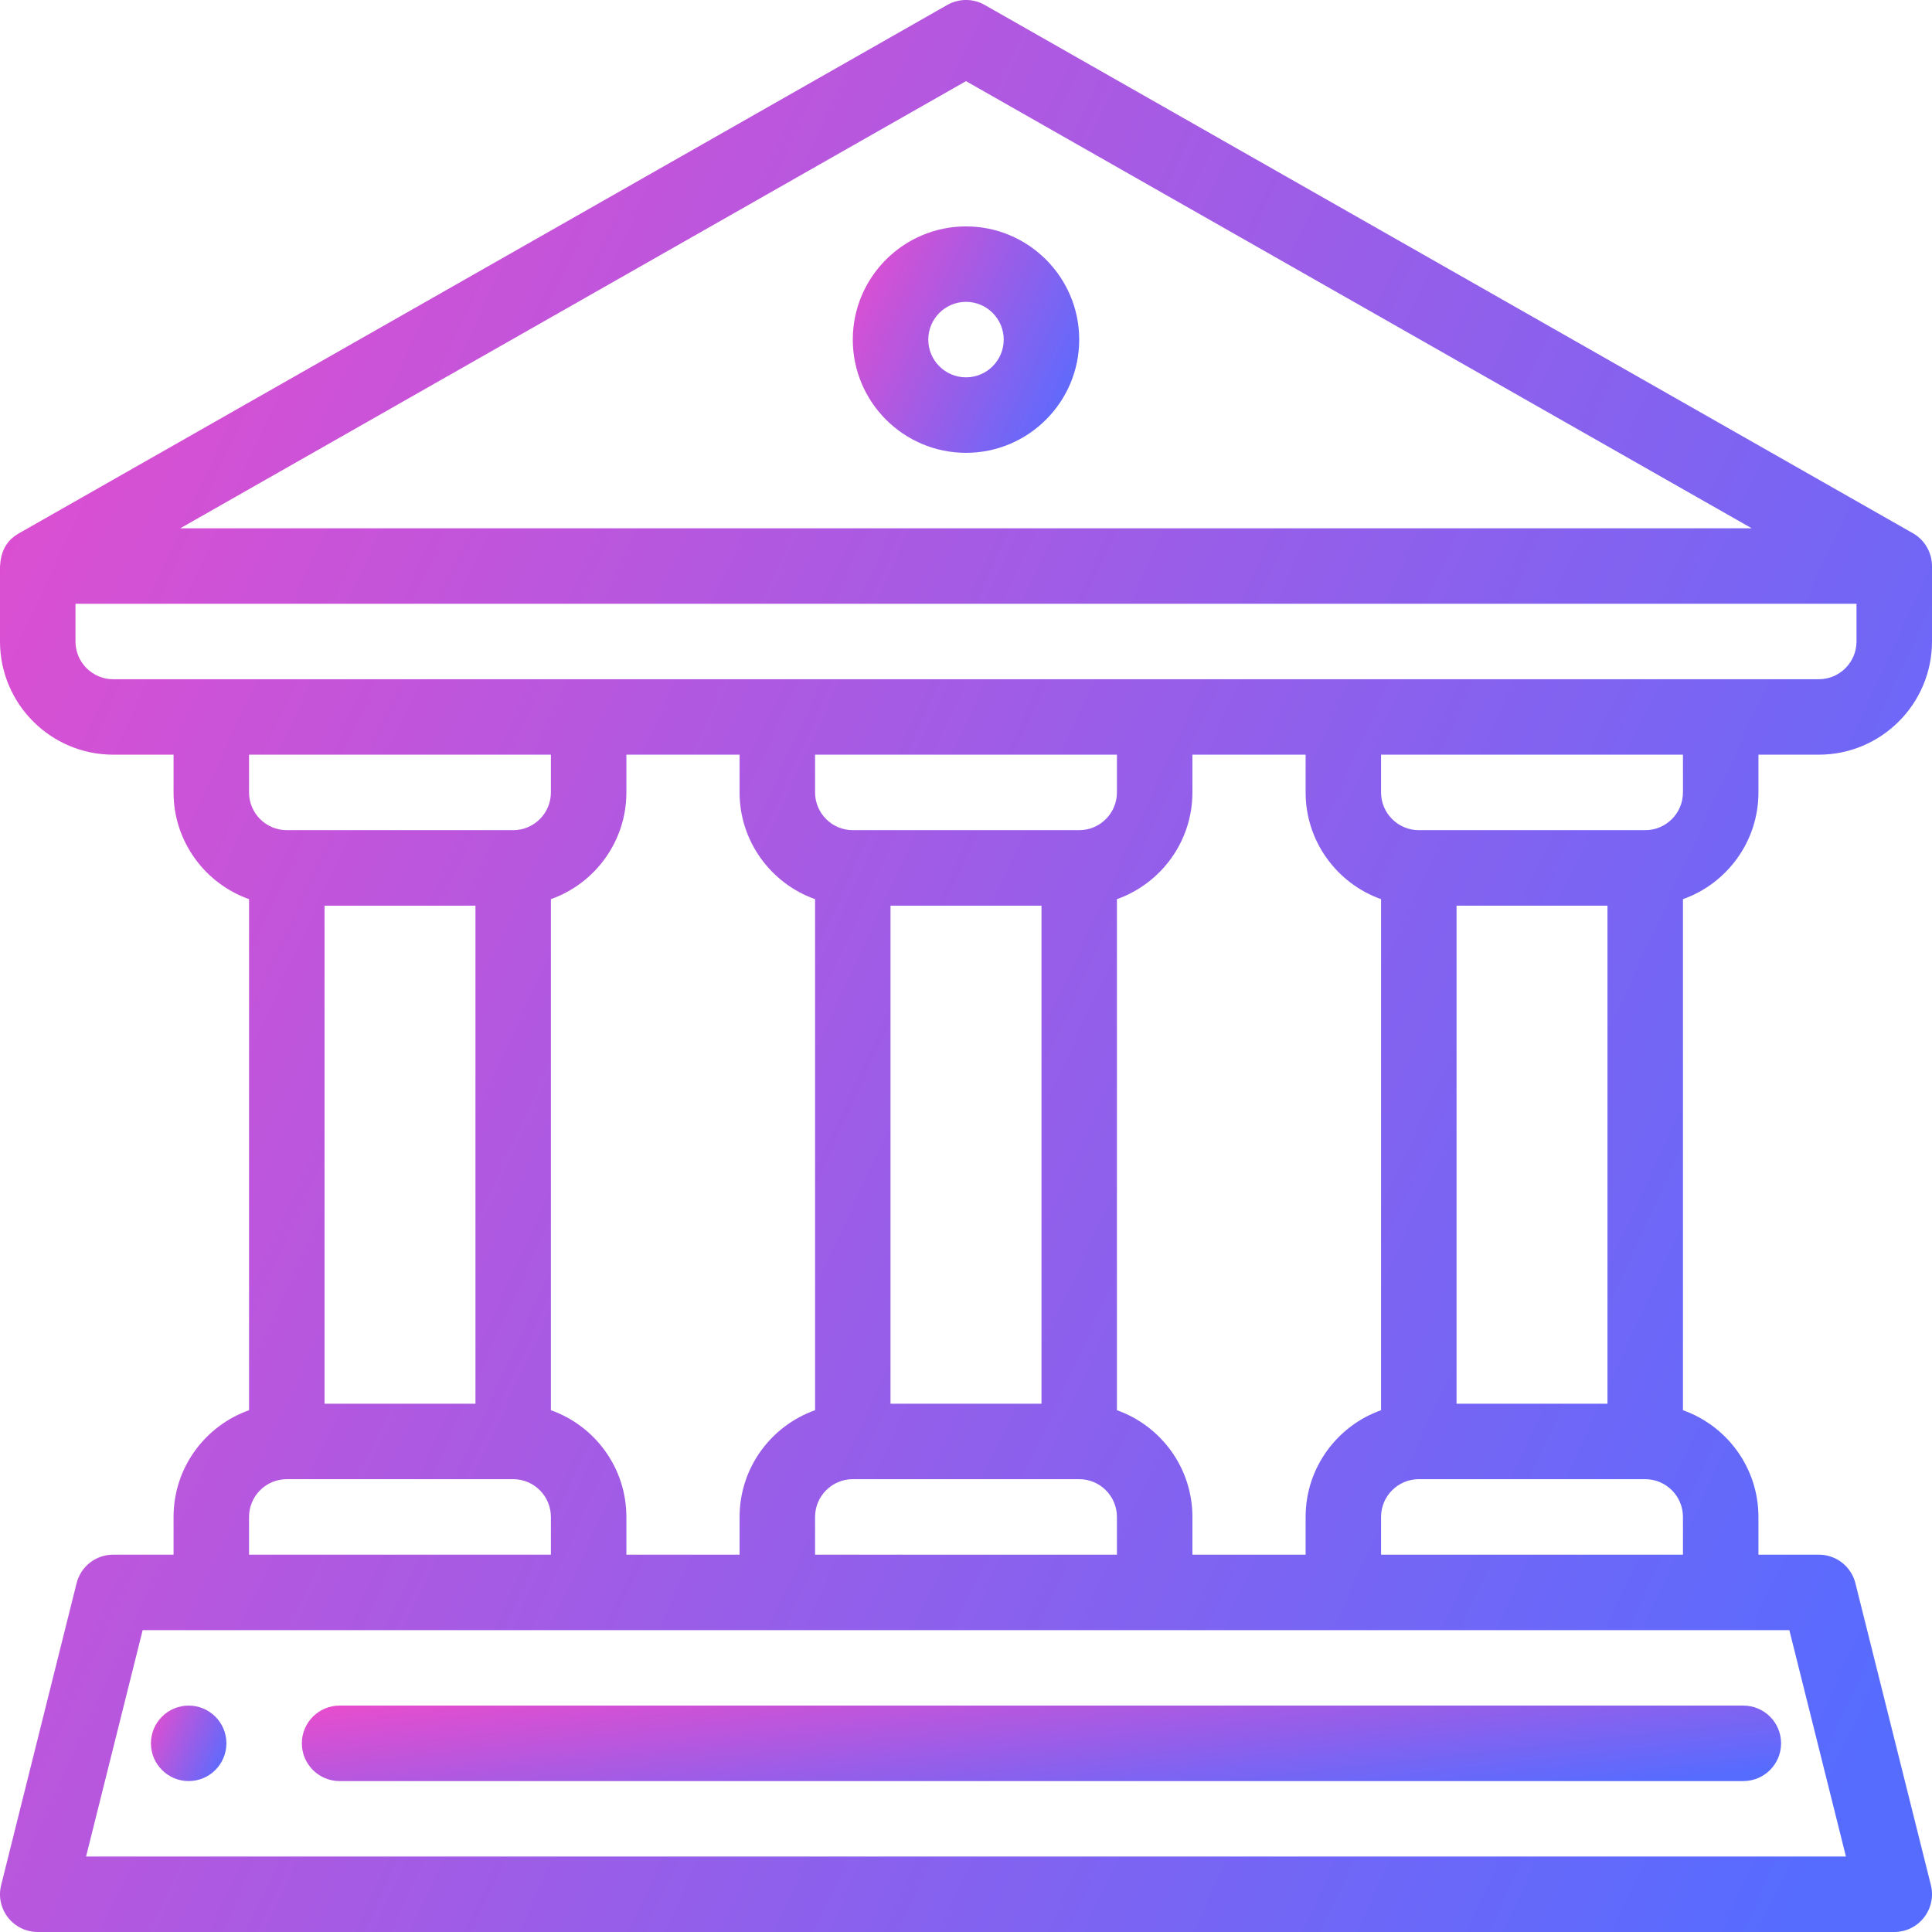 <svg width="42" height="42" viewBox="0 0 42 42" fill="none" xmlns="http://www.w3.org/2000/svg">
<g clip-path="url(#clip0_2045_1131)">
<path d="M4.102 37.078C3.649 37.078 3.281 37.446 3.281 37.898C3.281 38.351 3.649 38.719 4.102 38.719C4.554 38.719 4.922 38.351 4.922 37.898C4.922 37.446 4.554 37.078 4.102 37.078Z" fill="url(#paint0_linear_2045_1131)"/>
<path d="M42 12.31V12.305C42 12.012 41.84 11.737 41.585 11.592L21.406 0.107C21.154 -0.036 20.846 -0.036 20.594 0.107L0.415 11.592C0.129 11.754 0.019 11.994 0 12.31V13.945C0 15.302 1.104 16.406 2.461 16.406H3.773V17.227C3.773 18.296 4.459 19.208 5.414 19.547V30.657C4.459 30.995 3.773 31.907 3.773 32.977V33.797H2.461C2.084 33.797 1.756 34.053 1.665 34.418L0.025 40.981C-0.037 41.226 0.018 41.485 0.174 41.685C0.329 41.884 0.568 42 0.82 42H41.18C41.432 42 41.671 41.884 41.826 41.684C41.982 41.485 42.037 41.226 41.976 40.981L40.335 34.418C40.244 34.053 39.916 33.797 39.539 33.797H38.227V32.977C38.227 31.907 37.541 30.995 36.586 30.657V19.547C37.541 19.208 38.227 18.296 38.227 17.227V16.406H39.539C40.896 16.406 42 15.302 42 13.945C42 13.945 42 12.311 42 12.31ZM21 1.764L38.08 11.484H3.92L21 1.764ZM11.976 16.406V17.227C11.976 17.679 11.609 18.047 11.156 18.047H6.234C5.782 18.047 5.414 17.679 5.414 17.227V16.406H11.976ZM16.078 16.406V17.227C16.078 18.296 16.764 19.208 17.719 19.547V30.657C16.764 30.995 16.078 31.907 16.078 32.977V33.797H13.617V32.977C13.617 31.907 12.931 30.995 11.976 30.657V19.547C12.931 19.208 13.617 18.296 13.617 17.227V16.406H16.078ZM24.281 16.406V17.227C24.281 17.679 23.913 18.047 23.461 18.047H18.539C18.087 18.047 17.719 17.679 17.719 17.227V16.406H24.281ZM28.383 16.406V17.227C28.383 18.296 29.069 19.208 30.023 19.547V30.657C29.069 30.995 28.383 31.907 28.383 32.977V33.797H25.922V32.977C25.922 31.907 25.236 30.995 24.281 30.657V19.547C25.236 19.208 25.922 18.296 25.922 17.227V16.406H28.383ZM34.945 19.688V30.516H31.664V19.688H34.945ZM17.719 33.797V32.977C17.719 32.524 18.087 32.156 18.539 32.156H23.461C23.913 32.156 24.281 32.524 24.281 32.977V33.797H17.719ZM22.641 19.688V30.516H19.359V19.688H22.641ZM7.055 30.516V19.688H10.336V30.516H7.055ZM5.414 32.977C5.414 32.524 5.782 32.156 6.234 32.156H11.156C11.609 32.156 11.976 32.524 11.976 32.977V33.797H5.414V32.977ZM40.129 40.359H1.871L3.101 35.438H38.899L40.129 40.359ZM30.023 33.797V32.977C30.023 32.524 30.392 32.156 30.844 32.156H35.766C36.218 32.156 36.586 32.524 36.586 32.977V33.797H30.023ZM36.586 17.227C36.586 17.679 36.218 18.047 35.766 18.047H30.844C30.392 18.047 30.023 17.679 30.023 17.227V16.406H36.586V17.227ZM39.539 14.766H2.461C2.009 14.766 1.641 14.398 1.641 13.945V13.125H40.359V13.945C40.359 14.398 39.991 14.766 39.539 14.766Z" fill="url(#paint1_linear_2045_1131)"/>
<path d="M21 4.922C19.643 4.922 18.539 6.026 18.539 7.383C18.539 8.74 19.643 9.844 21 9.844C22.357 9.844 23.461 8.74 23.461 7.383C23.461 6.026 22.357 4.922 21 4.922ZM21 8.203C20.548 8.203 20.18 7.835 20.18 7.383C20.18 6.93 20.548 6.562 21 6.562C21.452 6.562 21.82 6.93 21.82 7.383C21.82 7.835 21.452 8.203 21 8.203Z" fill="url(#paint2_linear_2045_1131)"/>
<path d="M6.562 37.898C6.562 38.352 6.93 38.719 7.383 38.719H37.898C38.352 38.719 38.719 38.352 38.719 37.898C38.719 37.445 38.352 37.078 37.898 37.078H7.383C6.93 37.078 6.562 37.445 6.562 37.898Z" fill="url(#paint3_linear_2045_1131)"/>
</g>
<defs>
<linearGradient id="paint0_linear_2045_1131" x1="3.185" y1="37.078" x2="5.139" y2="37.976" gradientUnits="userSpaceOnUse">
<stop stop-color="#EF4BCB"/>
<stop offset="1" stop-color="#566CFF"/>
</linearGradient>
<linearGradient id="paint1_linear_2045_1131" x1="-2.462" y1="-0.017" x2="47.551" y2="22.993" gradientUnits="userSpaceOnUse">
<stop stop-color="#EF4BCB"/>
<stop offset="1" stop-color="#566CFF"/>
</linearGradient>
<linearGradient id="paint2_linear_2045_1131" x1="18.25" y1="4.92" x2="24.111" y2="7.616" gradientUnits="userSpaceOnUse">
<stop stop-color="#EF4BCB"/>
<stop offset="1" stop-color="#566CFF"/>
</linearGradient>
<linearGradient id="paint3_linear_2045_1131" x1="4.677" y1="37.078" x2="5.241" y2="42.16" gradientUnits="userSpaceOnUse">
<stop stop-color="#EF4BCB"/>
<stop offset="1" stop-color="#566CFF"/>
</linearGradient>
<clipPath id="clip0_2045_1131">
<rect width="42" height="42" fill="white"/>
</clipPath>
</defs>
</svg>
